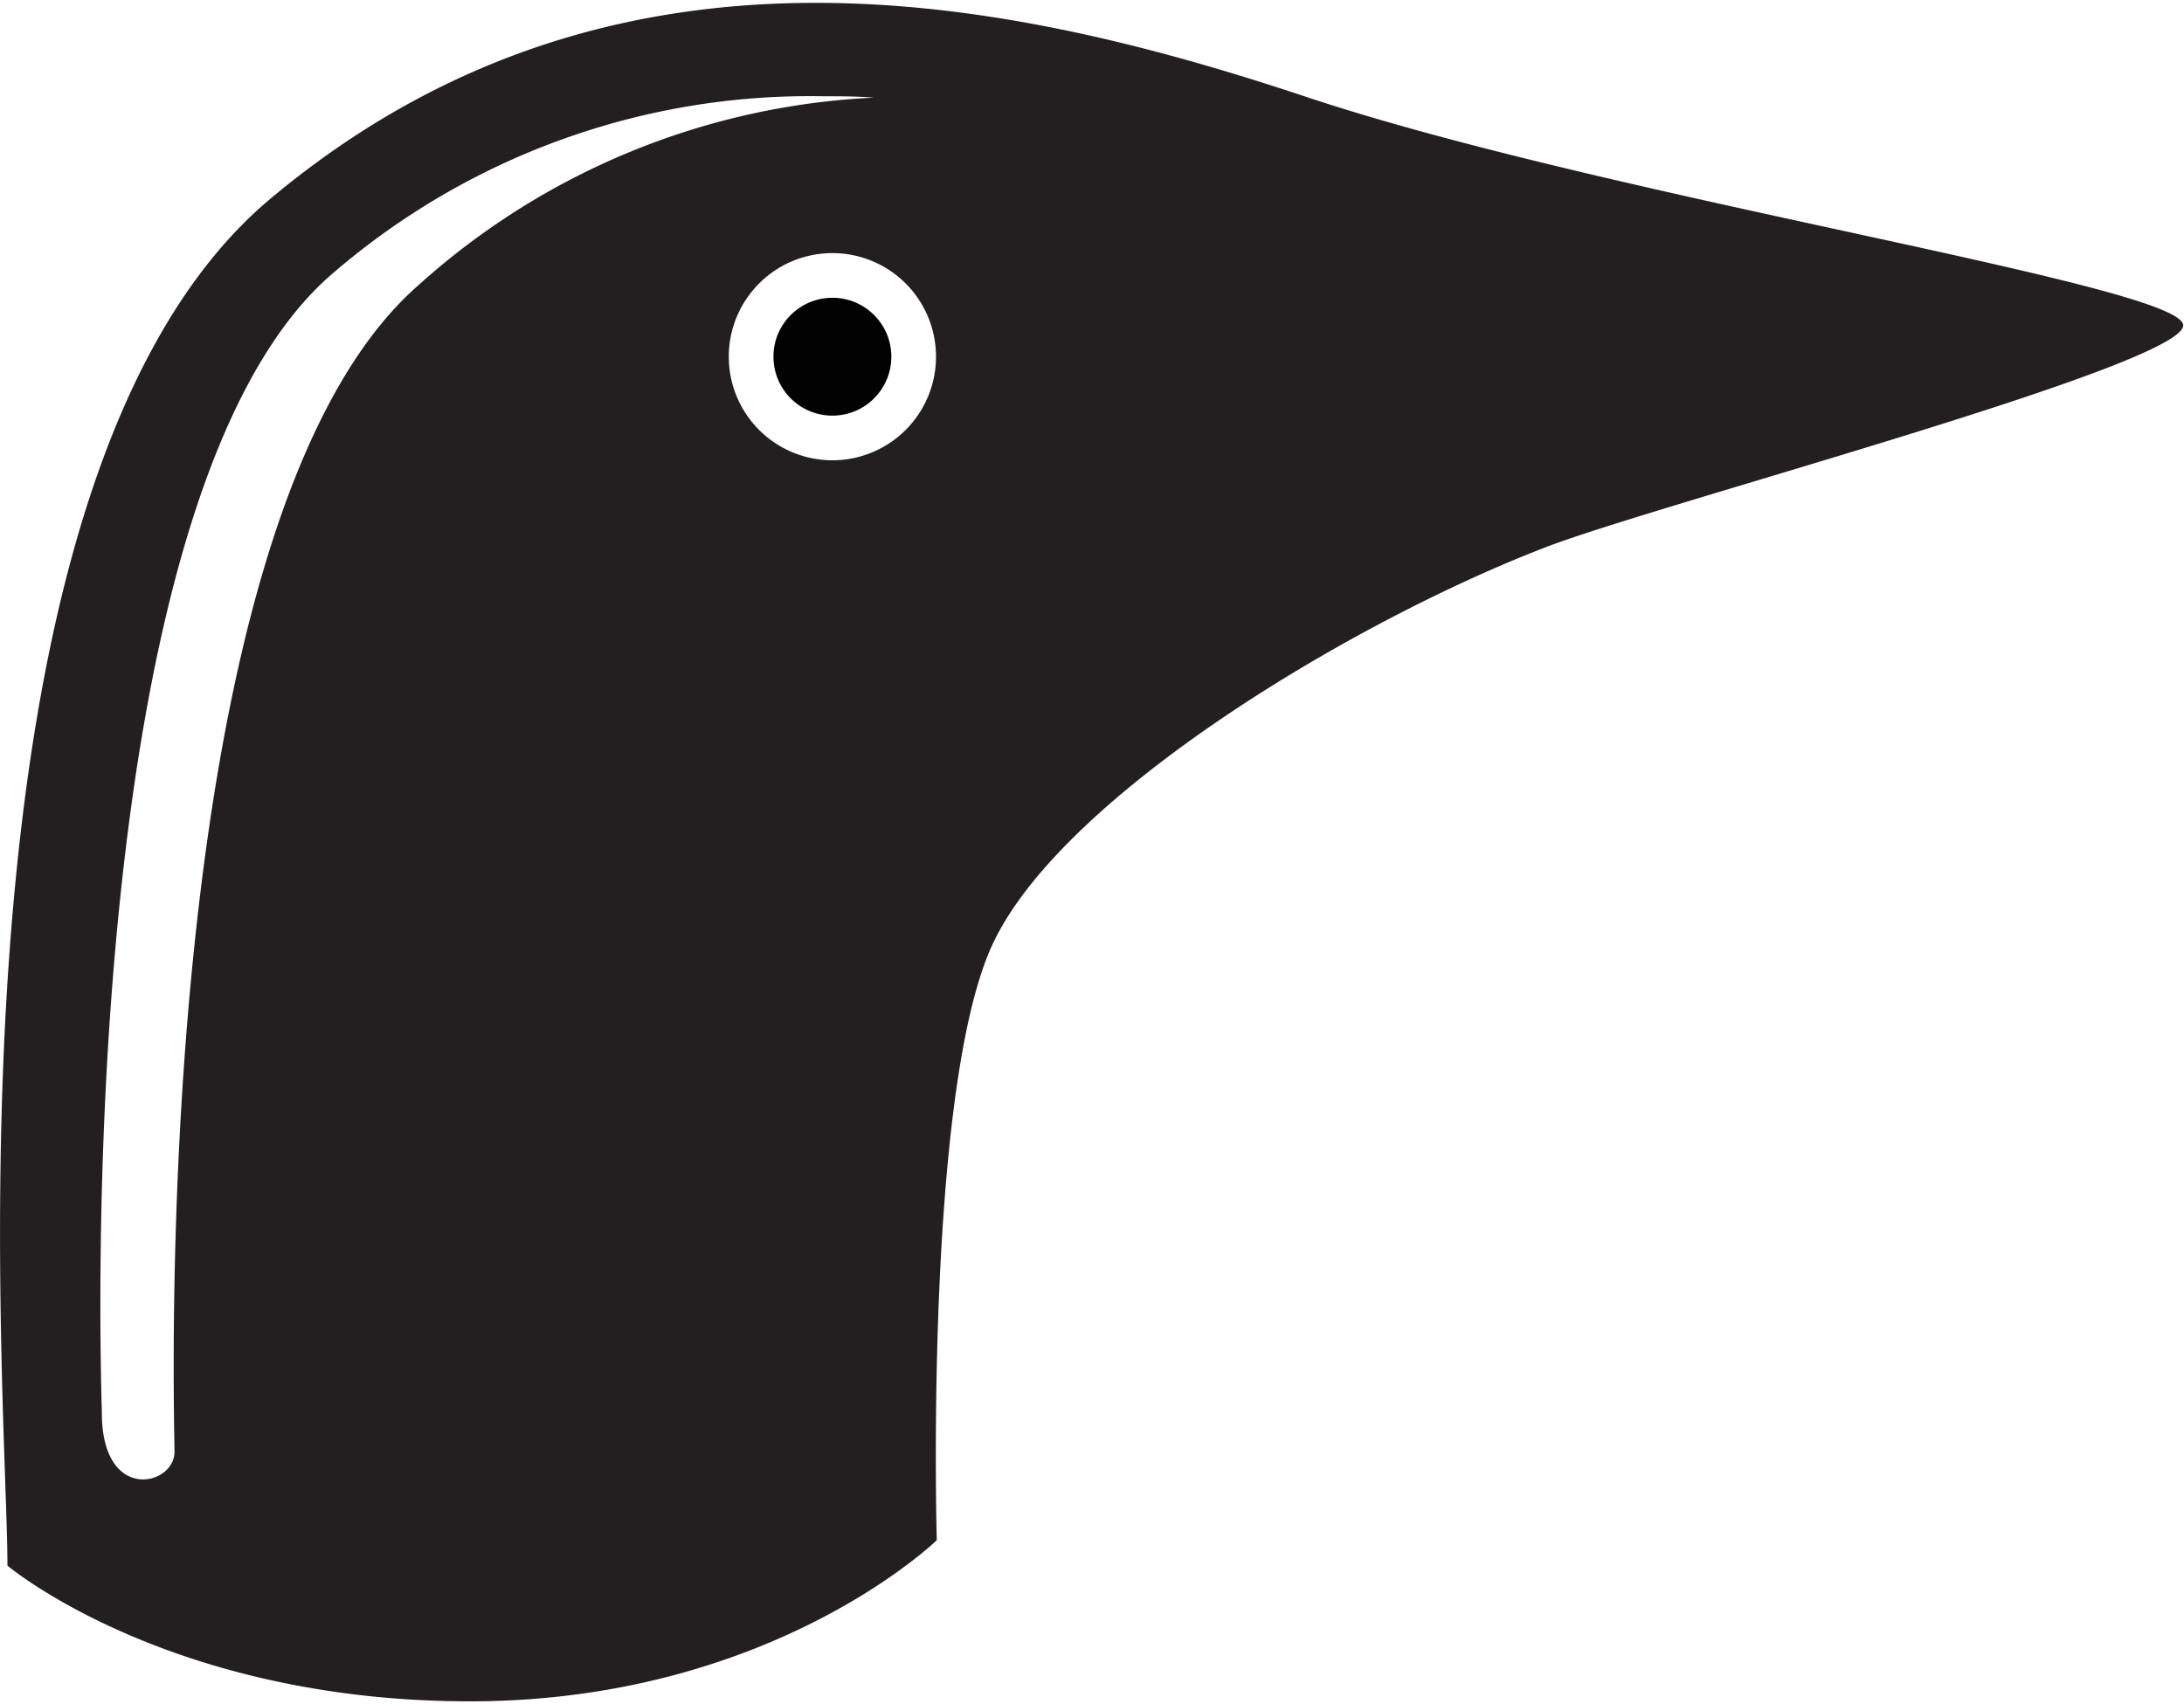 <svg xmlns="http://www.w3.org/2000/svg" viewBox="0 0 111.51 86.74" width="164px" height="128px">
  <defs>
    <style>.cls-1{fill:#010101;}.cls-2{fill:#231f20;}</style>
  </defs>
  <title>Asset 1</title>
  <g id="Layer_2" data-name="Layer 2">
    <g id="Layer_1-2" data-name="Layer 1">
      <circle class="cls-1" cx="42.5" cy="18.07" r="3.01"/>
      <path class="cls-2"
            d="M66.69,4.8C51.08-.4,31.15-4.52,13.81,10S.38,71.14.38,79.81c0,0,8.23,6.93,23.62,6.93s23.83-8.23,23.83-8.23-.65-22.79,2.82-30.37S69,31.6,79,27.77c5.78-2.21,32.47-9.26,32.47-11.3S82.29,10,66.69,4.8ZM21.34,14.44C7.48,26.6,8.91,72.26,8.91,74S5.2,76.63,5.2,72c0-.8-1.77-46.82,11.89-58.27A37.27,37.27,0,0,1,42,4.77c.88,0,1.76,0,2.62.07A37.35,37.35,0,0,0,21.34,14.44ZM42.5,23.36a5.29,5.29,0,1,1,5.29-5.29A5.29,5.29,0,0,1,42.5,23.36Z"/>
    </g>
  </g>
</svg>